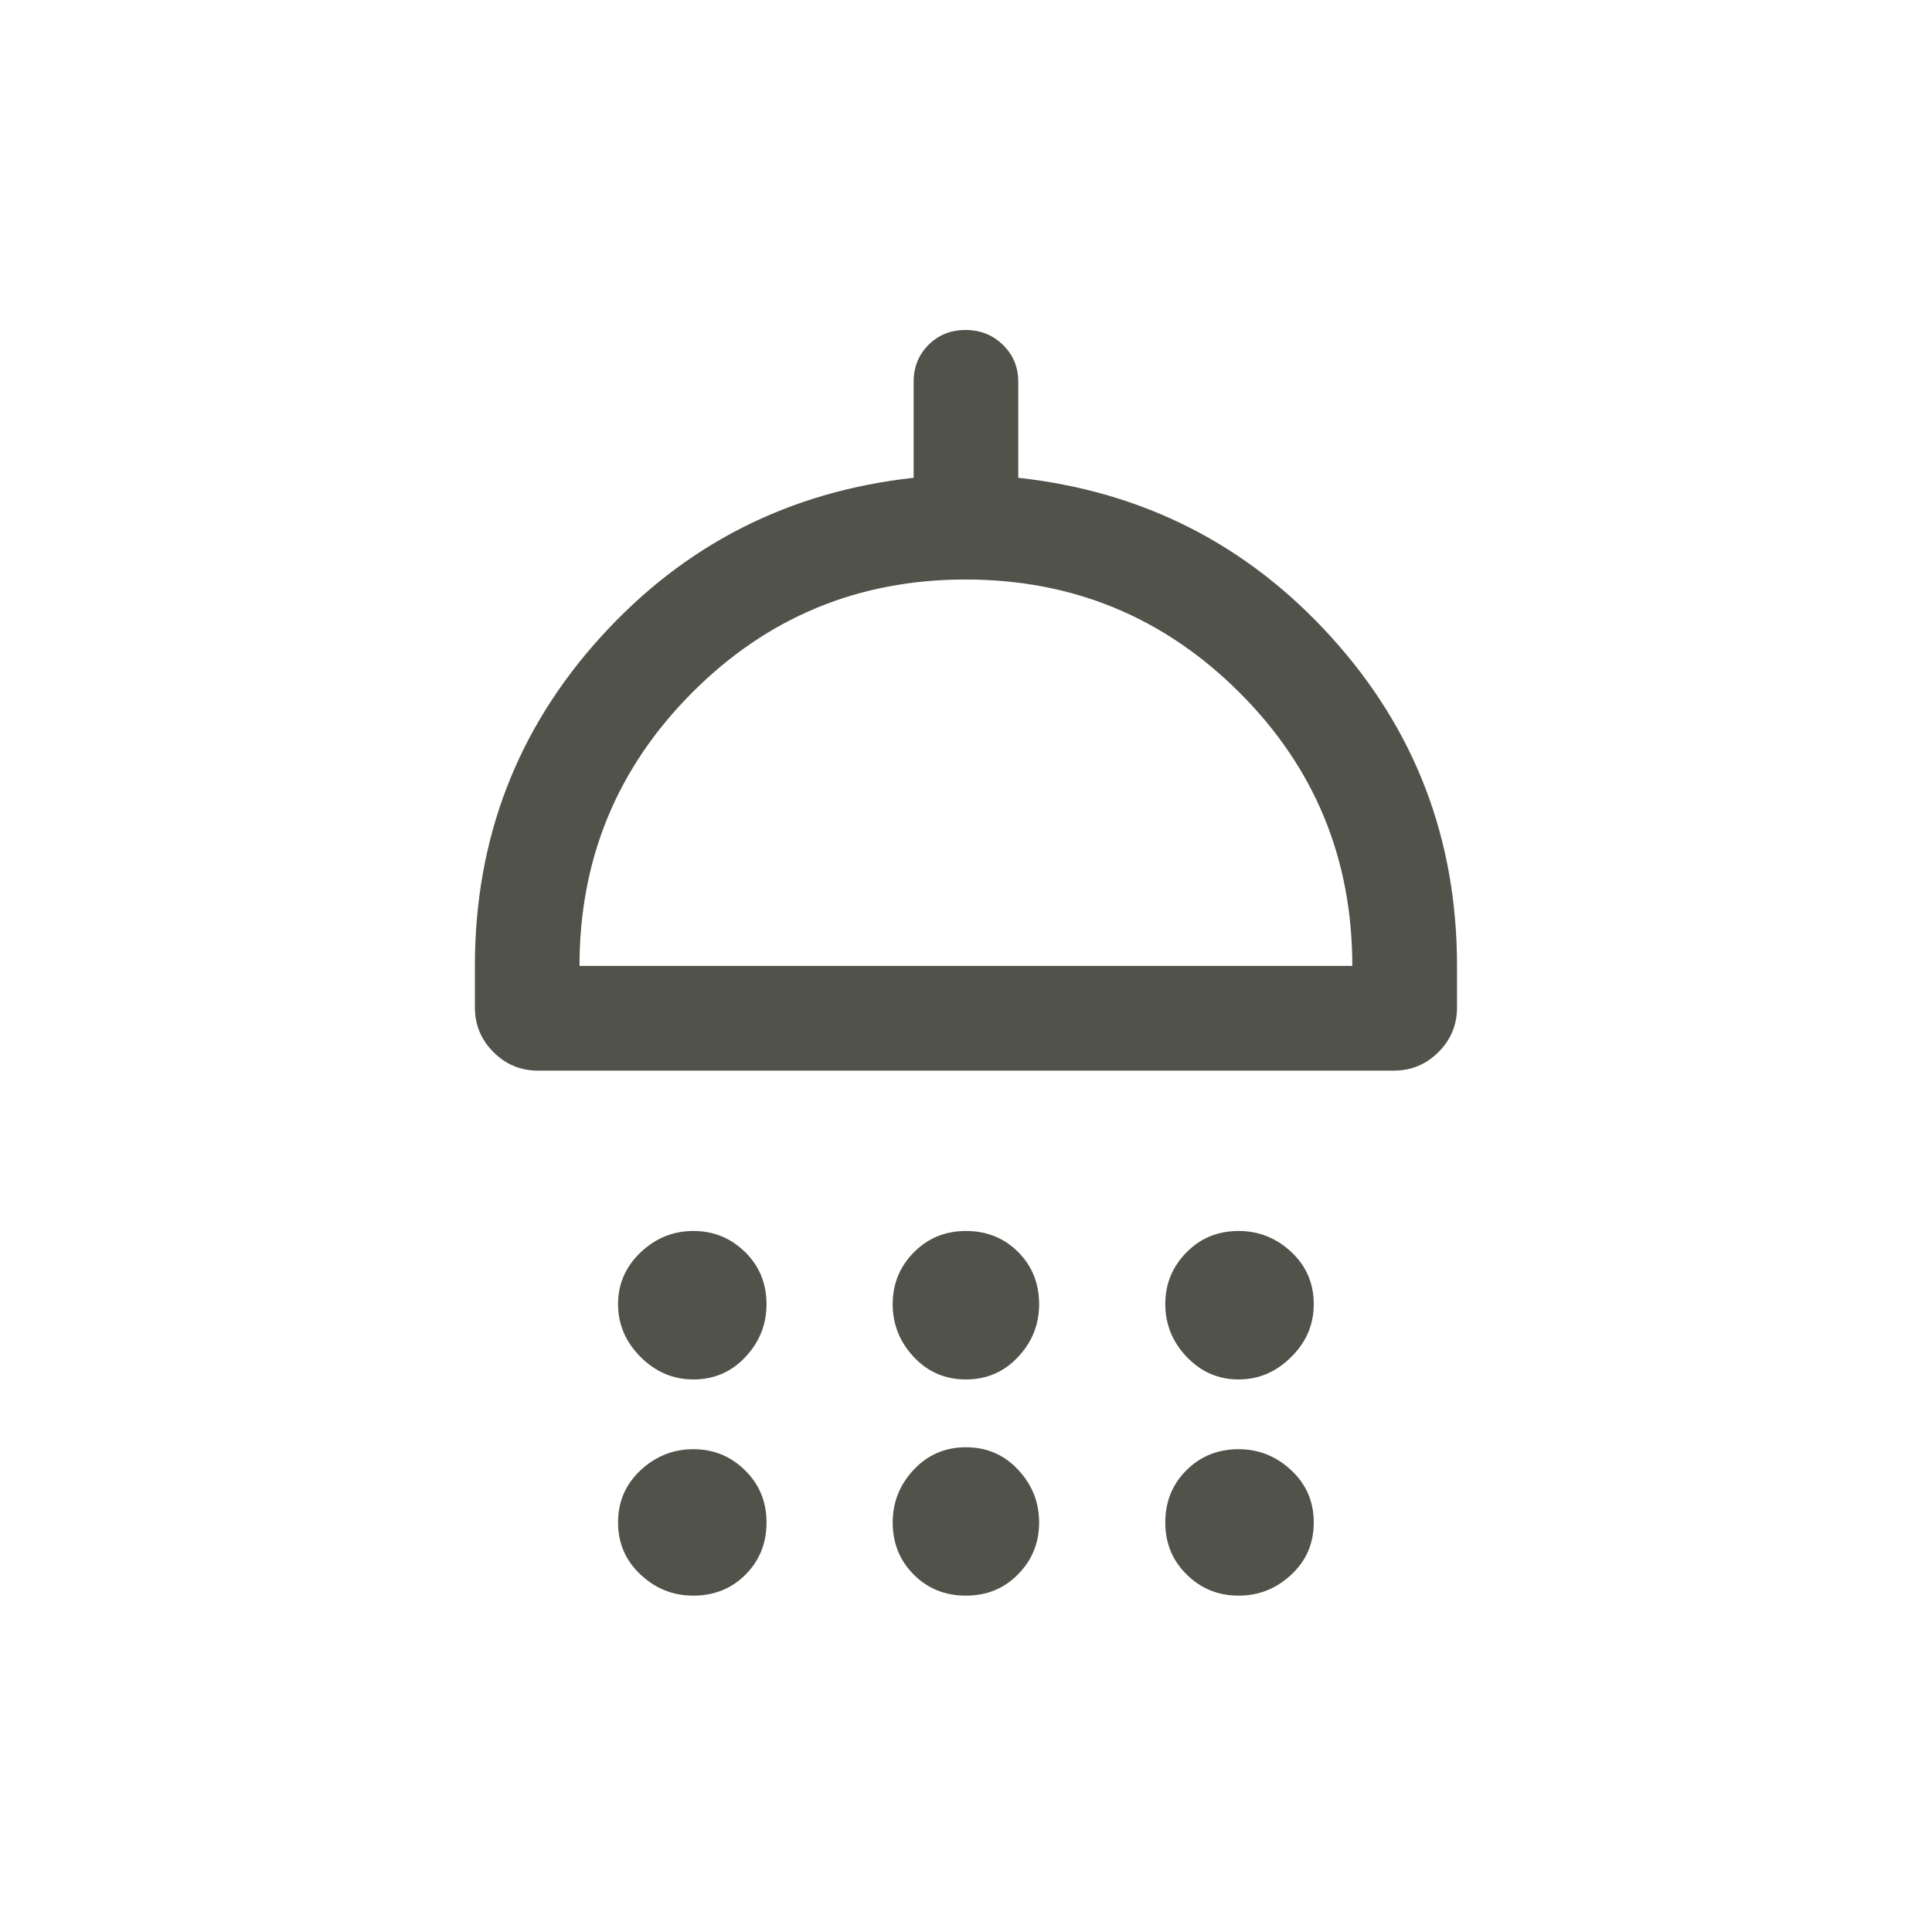 <svg width="20" height="20" viewBox="0 0 20 20" fill="none" xmlns="http://www.w3.org/2000/svg">
<mask id="mask0_4415_13935" style="mask-type:alpha" maskUnits="userSpaceOnUse" x="0" y="0" width="20" height="20">
<rect width="20" height="20" fill="#D9D9D9"/>
</mask>
<g mask="url(#mask0_4415_13935)">
<path d="M7.177 14.28C6.968 14.28 6.786 14.202 6.631 14.047C6.476 13.892 6.398 13.709 6.398 13.5C6.398 13.291 6.476 13.113 6.631 12.965C6.787 12.817 6.969 12.743 7.178 12.743C7.387 12.743 7.565 12.816 7.713 12.961C7.861 13.106 7.935 13.287 7.935 13.501C7.935 13.71 7.862 13.893 7.717 14.047C7.572 14.202 7.392 14.28 7.177 14.28ZM9.999 14.28C9.784 14.28 9.604 14.202 9.459 14.047C9.314 13.892 9.241 13.709 9.241 13.5C9.241 13.291 9.314 13.113 9.459 12.965C9.605 12.817 9.785 12.743 10 12.743C10.215 12.743 10.395 12.816 10.54 12.961C10.685 13.106 10.757 13.287 10.757 13.501C10.757 13.71 10.685 13.893 10.539 14.047C10.394 14.202 10.214 14.28 9.999 14.28ZM12.821 14.28C12.612 14.28 12.433 14.202 12.285 14.047C12.137 13.892 12.063 13.709 12.063 13.5C12.063 13.291 12.136 13.113 12.282 12.965C12.427 12.817 12.607 12.743 12.822 12.743C13.031 12.743 13.213 12.816 13.368 12.961C13.523 13.106 13.6 13.287 13.6 13.501C13.6 13.71 13.523 13.893 13.367 14.047C13.212 14.202 13.03 14.28 12.821 14.28ZM5.57 11.083C5.389 11.083 5.235 11.019 5.108 10.891C4.98 10.763 4.916 10.609 4.916 10.429V9.999C4.916 8.687 5.35 7.552 6.218 6.595C7.086 5.637 8.166 5.088 9.458 4.946V3.952C9.458 3.8 9.509 3.673 9.612 3.57C9.715 3.467 9.843 3.416 9.995 3.416C10.148 3.416 10.277 3.467 10.382 3.57C10.488 3.673 10.541 3.8 10.541 3.952V4.946C11.833 5.088 12.913 5.637 13.781 6.595C14.649 7.552 15.083 8.687 15.083 9.999V10.429C15.083 10.609 15.019 10.763 14.891 10.891C14.763 11.019 14.609 11.083 14.429 11.083H5.57ZM5.999 9.999H13.999C13.999 8.888 13.609 7.944 12.828 7.166C12.047 6.388 11.103 5.999 9.995 5.999C8.887 5.999 7.944 6.389 7.166 7.169C6.388 7.949 5.999 8.893 5.999 9.999ZM7.177 16.518C6.968 16.518 6.786 16.446 6.631 16.3C6.476 16.155 6.398 15.975 6.398 15.76C6.398 15.545 6.476 15.365 6.631 15.22C6.787 15.075 6.969 15.002 7.178 15.002C7.387 15.002 7.565 15.075 7.713 15.221C7.861 15.366 7.935 15.546 7.935 15.761C7.935 15.976 7.862 16.156 7.717 16.301C7.572 16.446 7.392 16.518 7.177 16.518ZM9.999 16.518C9.784 16.518 9.604 16.446 9.459 16.3C9.314 16.155 9.241 15.975 9.241 15.76C9.241 15.551 9.314 15.369 9.459 15.214C9.605 15.059 9.785 14.982 10 14.982C10.215 14.982 10.395 15.059 10.54 15.215C10.685 15.37 10.757 15.552 10.757 15.761C10.757 15.97 10.685 16.149 10.539 16.297C10.394 16.445 10.214 16.518 9.999 16.518ZM12.821 16.518C12.612 16.518 12.433 16.446 12.285 16.3C12.137 16.155 12.063 15.975 12.063 15.76C12.063 15.545 12.136 15.365 12.282 15.22C12.427 15.075 12.607 15.002 12.822 15.002C13.031 15.002 13.213 15.075 13.368 15.221C13.523 15.366 13.6 15.546 13.6 15.761C13.6 15.976 13.523 16.156 13.367 16.301C13.212 16.446 13.03 16.518 12.821 16.518Z" fill="#51534A"/>
</g>
</svg>
